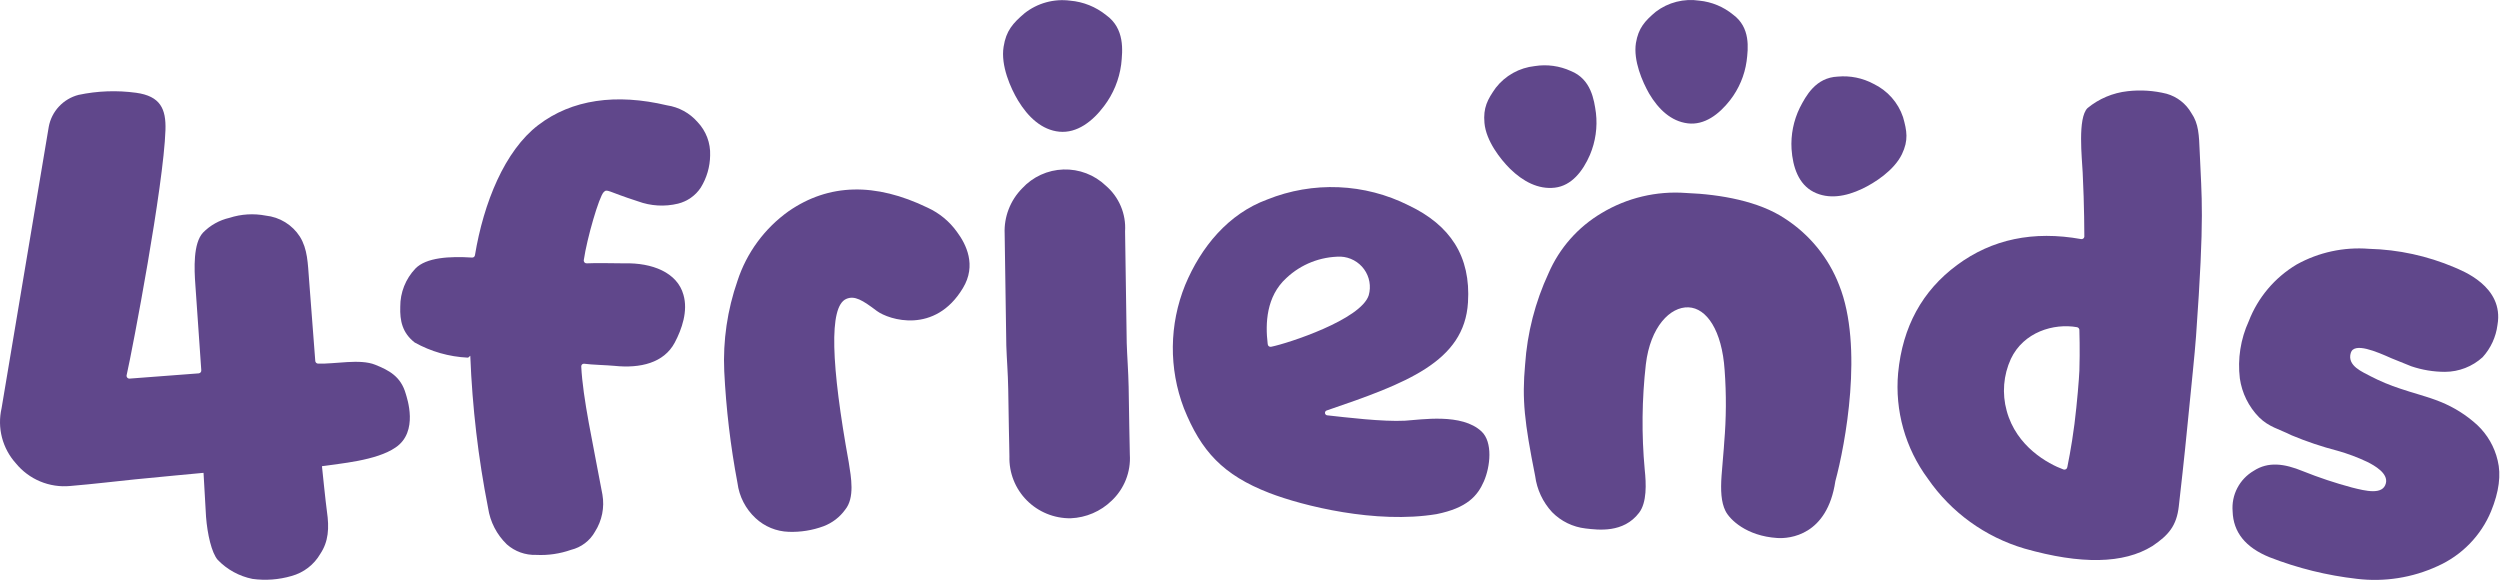 <svg width="388" height="90" viewBox="0 0 388 90" fill="none" xmlns="http://www.w3.org/2000/svg">
<path d="M247.689 17.532C247.946 19.739 247.627 21.974 246.764 24.023C245.655 26.594 243.898 28.819 241.319 29.125C238.74 29.431 236.357 28.156 234.343 26.176C232.864 24.706 230.634 21.869 230.388 19.083C230.172 16.726 230.86 15.43 232.155 13.613C232.882 12.679 233.793 11.899 234.831 11.322C235.869 10.746 237.013 10.383 238.196 10.256C240.097 9.954 242.046 10.221 243.795 11.021C246.939 12.277 247.412 15.501 247.689 17.532Z" fill="#60478B"/>
<path d="M271.073 9.501C270.762 11.7 269.88 13.782 268.515 15.542C266.789 17.756 264.529 19.461 261.94 19.144C259.351 18.828 257.388 16.96 255.95 14.532C254.923 12.736 253.464 9.429 253.895 6.674C254.286 4.347 255.282 3.255 256.977 1.826C257.931 1.101 259.022 0.574 260.185 0.278C261.349 -0.019 262.56 -0.079 263.748 0.102C265.664 0.295 267.48 1.048 268.967 2.265C271.69 4.265 271.33 7.47 271.073 9.501Z" fill="#60478B"/>
<path d="M279.333 16.715C278.358 18.71 277.916 20.921 278.048 23.134C278.233 25.941 279.148 28.604 281.469 29.788C283.791 30.972 286.463 30.512 289.021 29.298C290.911 28.4 293.963 26.461 295.185 23.92C296.213 21.767 295.956 20.318 295.35 18.175C294.972 17.053 294.372 16.019 293.585 15.132C292.798 14.245 291.84 13.524 290.767 13.011C289.073 12.103 287.147 11.712 285.23 11.888C281.788 12.031 280.278 14.889 279.333 16.715Z" fill="#60478B"/>
<path d="M47.975 43.524L48.93 56.015C48.937 56.123 48.984 56.226 49.061 56.303C49.139 56.38 49.242 56.426 49.351 56.433C51.992 56.525 55.855 55.648 58.228 56.607C60.365 57.464 62.214 58.423 62.974 61.117C63.139 61.709 65.029 67.016 61.382 69.455C58.433 71.496 52.69 71.945 49.968 72.353C49.968 72.353 50.553 78.088 50.738 79.364C51.118 81.956 50.985 84.048 49.711 85.957C48.737 87.644 47.13 88.88 45.242 89.396C43.276 89.968 41.21 90.121 39.18 89.845C37.12 89.43 35.237 88.397 33.786 86.885C32.841 85.793 32.184 82.905 31.978 80.221L31.588 73.384C31.588 73.384 23.584 74.129 20.893 74.404C17.954 74.7 14.667 75.109 10.896 75.425C9.307 75.575 7.705 75.331 6.233 74.717C4.762 74.103 3.466 73.136 2.461 71.904C1.432 70.762 0.693 69.391 0.307 67.907C-0.079 66.422 -0.101 64.868 0.242 63.373L7.567 19.675C7.783 18.498 8.333 17.407 9.152 16.53C9.971 15.653 11.025 15.027 12.191 14.725C15.129 14.104 18.153 13.994 21.129 14.399C24.899 14.919 25.783 16.909 25.68 20.175C25.403 28.798 20.584 54.117 19.66 58.199C19.64 58.266 19.637 58.336 19.65 58.404C19.663 58.473 19.693 58.537 19.736 58.592C19.779 58.647 19.835 58.691 19.898 58.72C19.962 58.749 20.031 58.763 20.102 58.76L30.858 57.944C30.974 57.928 31.079 57.868 31.15 57.777C31.221 57.685 31.253 57.569 31.238 57.454L30.324 44.269C30.129 41.667 29.975 37.758 31.506 36.105C32.625 34.963 34.051 34.166 35.615 33.809C37.428 33.22 39.362 33.101 41.235 33.462C42.308 33.575 43.341 33.926 44.259 34.489C45.177 35.053 45.955 35.814 46.536 36.717C47.748 38.666 47.769 40.85 47.975 43.524Z" fill="#60478B"/>
<path d="M99.015 31.247C94.207 29.706 94.258 29.257 93.693 29.819C92.974 30.533 91.104 36.962 90.611 40.33C90.595 40.395 90.595 40.464 90.61 40.529C90.625 40.595 90.655 40.656 90.697 40.709C90.74 40.761 90.794 40.803 90.856 40.831C90.918 40.859 90.985 40.873 91.052 40.871C92.357 40.789 95.707 40.871 96.898 40.871C101.193 40.758 105.118 42.279 106.073 45.759C106.802 48.269 105.826 51.096 104.717 53.178C103.042 56.321 99.395 57.199 95.357 56.78C94.258 56.668 91.823 56.617 90.683 56.454C90.623 56.443 90.561 56.446 90.502 56.462C90.443 56.478 90.389 56.508 90.343 56.548C90.298 56.588 90.262 56.639 90.239 56.695C90.216 56.751 90.206 56.812 90.21 56.872C90.457 61.873 91.998 68.659 93.498 76.772C93.84 78.759 93.43 80.802 92.347 82.507C91.957 83.208 91.425 83.82 90.785 84.307C90.145 84.793 89.41 85.143 88.628 85.334C86.892 85.946 85.053 86.213 83.213 86.12C81.541 86.177 79.911 85.593 78.662 84.487C77.097 82.977 76.075 80.998 75.755 78.854C74.224 71.082 73.3 63.204 72.991 55.29C72.991 55.066 72.806 55.515 72.58 55.505C69.694 55.367 66.88 54.563 64.361 53.157C62.44 51.657 62.049 49.78 62.121 47.606C62.107 45.407 62.946 43.288 64.464 41.687C66.149 39.942 69.806 39.758 73.258 39.973C73.364 39.982 73.469 39.951 73.552 39.887C73.636 39.823 73.692 39.729 73.71 39.626C75.056 31.462 78.333 23.389 83.542 19.409C88.751 15.43 95.614 14.47 103.525 16.348C105.359 16.624 107.034 17.539 108.251 18.93C108.909 19.621 109.422 20.435 109.759 21.325C110.096 22.215 110.25 23.164 110.213 24.114C110.192 25.884 109.688 27.616 108.754 29.125C107.936 30.362 106.677 31.247 105.231 31.605C103.169 32.105 101.004 31.98 99.015 31.247V31.247Z" fill="#60478B"/>
<path d="M114.458 74.966C113.373 69.237 112.687 63.44 112.403 57.617C112.189 52.853 112.887 48.092 114.458 43.585C115.876 39.233 118.659 35.446 122.399 32.778C128.632 28.472 135.824 28.291 143.974 32.237C145.791 33.071 147.357 34.362 148.516 35.983C149.944 37.891 151.598 41.167 149.44 44.718C145.105 51.923 137.974 49.657 136.084 48.259C133.855 46.575 132.642 45.831 131.338 46.392C128.605 47.576 128.995 56.678 131.728 71.761C132.098 74.099 132.683 77.242 131.173 79.099C130.333 80.266 129.164 81.161 127.814 81.671C126.084 82.31 124.244 82.605 122.399 82.538C120.484 82.475 118.657 81.721 117.262 80.415C115.715 78.98 114.723 77.052 114.458 74.966V74.966Z" fill="#60478B"/>
<path d="M174.611 35.901L174.868 53.249C174.929 55.291 175.114 57.525 175.166 60.056C175.217 62.587 175.248 64.689 175.268 66.383C175.289 68.077 175.32 69.445 175.35 70.557C175.436 71.88 175.228 73.205 174.741 74.439C174.255 75.674 173.502 76.787 172.535 77.701C170.827 79.365 168.557 80.34 166.166 80.436C164.899 80.451 163.643 80.213 162.472 79.733C161.301 79.254 160.24 78.545 159.352 77.648C158.464 76.751 157.768 75.684 157.306 74.513C156.844 73.342 156.625 72.09 156.662 70.833C156.662 69.731 156.601 68.333 156.58 66.649C156.559 64.965 156.518 62.873 156.477 60.383C156.436 57.893 156.241 55.638 156.179 53.627L155.922 36.279C155.864 34.98 156.076 33.684 156.545 32.471C157.013 31.258 157.728 30.154 158.645 29.227C159.461 28.341 160.447 27.625 161.545 27.123C162.643 26.621 163.831 26.343 165.039 26.304C166.247 26.265 167.451 26.466 168.58 26.896C169.708 27.326 170.739 27.977 171.611 28.808C172.629 29.679 173.431 30.773 173.951 32.004C174.472 33.235 174.697 34.569 174.611 35.901V35.901Z" fill="#60478B"/>
<path d="M341.398 23.645C341.685 30.788 342.189 33.176 340.822 52.219C340.617 55.056 340.134 59.474 339.548 65.485C338.963 71.496 338.418 76.201 338.151 78.568C337.812 81.579 336.589 83.048 334.041 84.752C329.596 87.508 322.983 87.637 314.203 85.14C308.103 83.342 302.81 79.516 299.213 74.302C295.707 69.573 294.063 63.733 294.59 57.883C295.275 50.718 298.326 45.133 303.744 41.126C309.161 37.119 315.576 35.778 322.987 37.105C323.044 37.115 323.103 37.114 323.16 37.1C323.217 37.087 323.271 37.063 323.318 37.028C323.365 36.994 323.404 36.951 323.434 36.901C323.464 36.851 323.483 36.795 323.49 36.738C323.49 36.738 323.49 31.87 323.233 26.808C323.131 24.573 322.422 18.307 323.983 16.776C325.756 15.317 327.921 14.406 330.209 14.154C332.234 13.922 334.284 14.056 336.261 14.552C337.889 15.012 339.269 16.09 340.103 17.552C341.243 19.205 341.285 20.95 341.398 23.645ZM320.85 72.486C320.85 72.486 321.497 69.424 321.959 65.791C322.37 62.505 322.679 58.648 322.72 57.525C322.822 54.392 322.72 51.29 322.72 51.29C322.735 51.176 322.707 51.06 322.64 50.965C322.574 50.87 322.474 50.804 322.36 50.78C318.733 50.137 314.059 51.525 312.086 55.699C310.927 58.228 310.698 61.081 311.439 63.761C312.939 69.322 317.891 72.006 320.254 72.864C320.318 72.885 320.387 72.892 320.454 72.885C320.521 72.876 320.586 72.853 320.643 72.817C320.701 72.781 320.749 72.732 320.785 72.675C320.82 72.618 320.843 72.553 320.85 72.486Z" fill="#60478B"/>
<path d="M374.222 56.842L371.14 55.597C368.848 54.577 365.366 53.066 364.842 54.76C364.225 56.801 366.712 57.73 367.872 58.373C369.367 59.149 370.924 59.801 372.527 60.322C374.468 60.996 376.8 61.557 378.763 62.363C380.865 63.211 382.797 64.428 384.465 65.955C386.046 67.442 387.15 69.359 387.639 71.466C388.194 73.698 387.852 76.327 386.612 79.355C385.043 83.142 382.072 86.188 378.311 87.866C374.402 89.668 370.065 90.35 365.787 89.835C361.146 89.31 356.594 88.184 352.246 86.488C348.506 84.978 346.592 82.596 346.503 79.344C346.4 78.098 346.653 76.848 347.233 75.738C347.812 74.628 348.695 73.703 349.78 73.068C352.03 71.609 354.516 71.936 357.414 73.129C359.894 74.124 362.433 74.97 365.016 75.66C367.184 76.211 369.825 76.854 370.287 75.007C370.677 73.466 368.551 72.262 367.41 71.691C365.918 70.983 364.368 70.403 362.777 69.956C360.356 69.328 357.984 68.53 355.677 67.568C353.623 66.547 352.153 66.282 350.602 64.761C348.991 63.115 347.948 61.003 347.623 58.73C347.257 55.697 347.736 52.622 349.01 49.842C350.43 46.166 353.049 43.07 356.448 41.045C359.861 39.154 363.761 38.308 367.657 38.616C372.233 38.732 376.744 39.712 380.951 41.504C381.979 41.974 388.667 44.392 387.609 50.423C387.376 52.288 386.572 54.037 385.307 55.434C383.713 56.89 381.628 57.702 379.461 57.71C377.679 57.709 375.908 57.416 374.222 56.842V56.842Z" fill="#60478B"/>
<path d="M238.257 73.874C236.592 65.516 236.202 62.026 236.695 56.597C237.025 51.68 238.262 46.865 240.342 42.391C242.026 38.503 244.902 35.242 248.562 33.074C252.503 30.698 257.094 29.606 261.692 29.951C267.147 30.166 272.993 31.258 276.959 33.88C280.819 36.357 283.787 39.987 285.435 44.249C289.257 53.79 286.37 69.067 284.849 74.67C283.596 83.109 277.75 83.63 275.818 83.497C271.061 83.191 268.452 80.64 267.784 79.282C267.116 77.925 267.024 76.109 267.188 73.802C267.353 71.496 267.548 69.72 267.599 68.649C267.917 64.915 267.938 61.161 267.661 57.423C267.25 51.3 264.877 47.81 262.051 47.698C259.226 47.586 256.133 50.688 255.435 56.546C254.82 61.968 254.761 67.439 255.26 72.874C255.496 75.088 255.609 77.976 254.387 79.579C251.962 82.773 248.038 82.242 246.075 82.017C244.104 81.791 242.272 80.897 240.887 79.487C239.446 77.931 238.527 75.97 238.257 73.874Z" fill="#60478B"/>
<path d="M205.864 63.72C205.789 63.755 205.726 63.812 205.685 63.884C205.645 63.956 205.628 64.04 205.639 64.122C205.649 64.204 205.685 64.28 205.743 64.34C205.8 64.4 205.875 64.441 205.957 64.455C208.844 64.772 214.597 65.476 218.07 65.292C220.608 65.139 226.854 64.088 229.926 66.955C231.714 68.619 231.292 72.425 230.306 74.691C229.32 76.956 227.707 78.834 222.95 79.793C213.56 81.344 202.197 78.518 196.998 76.507C189.806 73.721 186.416 70.027 183.745 63.373C181.383 57.195 181.452 50.359 183.94 44.229C186.395 38.34 190.618 33.187 196.68 30.962C200.193 29.548 203.97 28.899 207.758 29.057C211.545 29.215 215.254 30.178 218.635 31.881C225.066 34.942 228.292 39.769 227.83 46.953C227.265 56.158 218.245 59.495 205.864 63.72ZM196.741 53.332C196.741 53.658 196.988 53.883 197.317 53.811C199.885 53.291 211.227 49.607 212.429 45.821C212.622 45.138 212.656 44.42 212.531 43.722C212.406 43.024 212.125 42.362 211.707 41.787C211.29 41.212 210.747 40.737 210.12 40.398C209.493 40.06 208.797 39.865 208.084 39.83C204.947 39.814 201.925 41.002 199.649 43.147C196.505 46.004 196.371 50.229 196.741 53.332Z" fill="#60478B"/>
<path d="M174.005 10.021C173.694 12.364 172.777 14.586 171.344 16.471C169.556 18.859 167.142 20.696 164.419 20.441C161.697 20.186 159.55 18.165 157.998 15.593C156.858 13.695 155.286 10.195 155.759 7.256C156.149 4.766 157.197 3.602 159.005 2.061C159.992 1.28 161.128 0.704 162.344 0.367C163.56 0.03 164.832 -0.06 166.084 0.102C168.126 0.277 170.069 1.056 171.663 2.337C174.591 4.429 174.241 7.848 174.005 10.021Z" fill="#60478B"/>
</svg>
